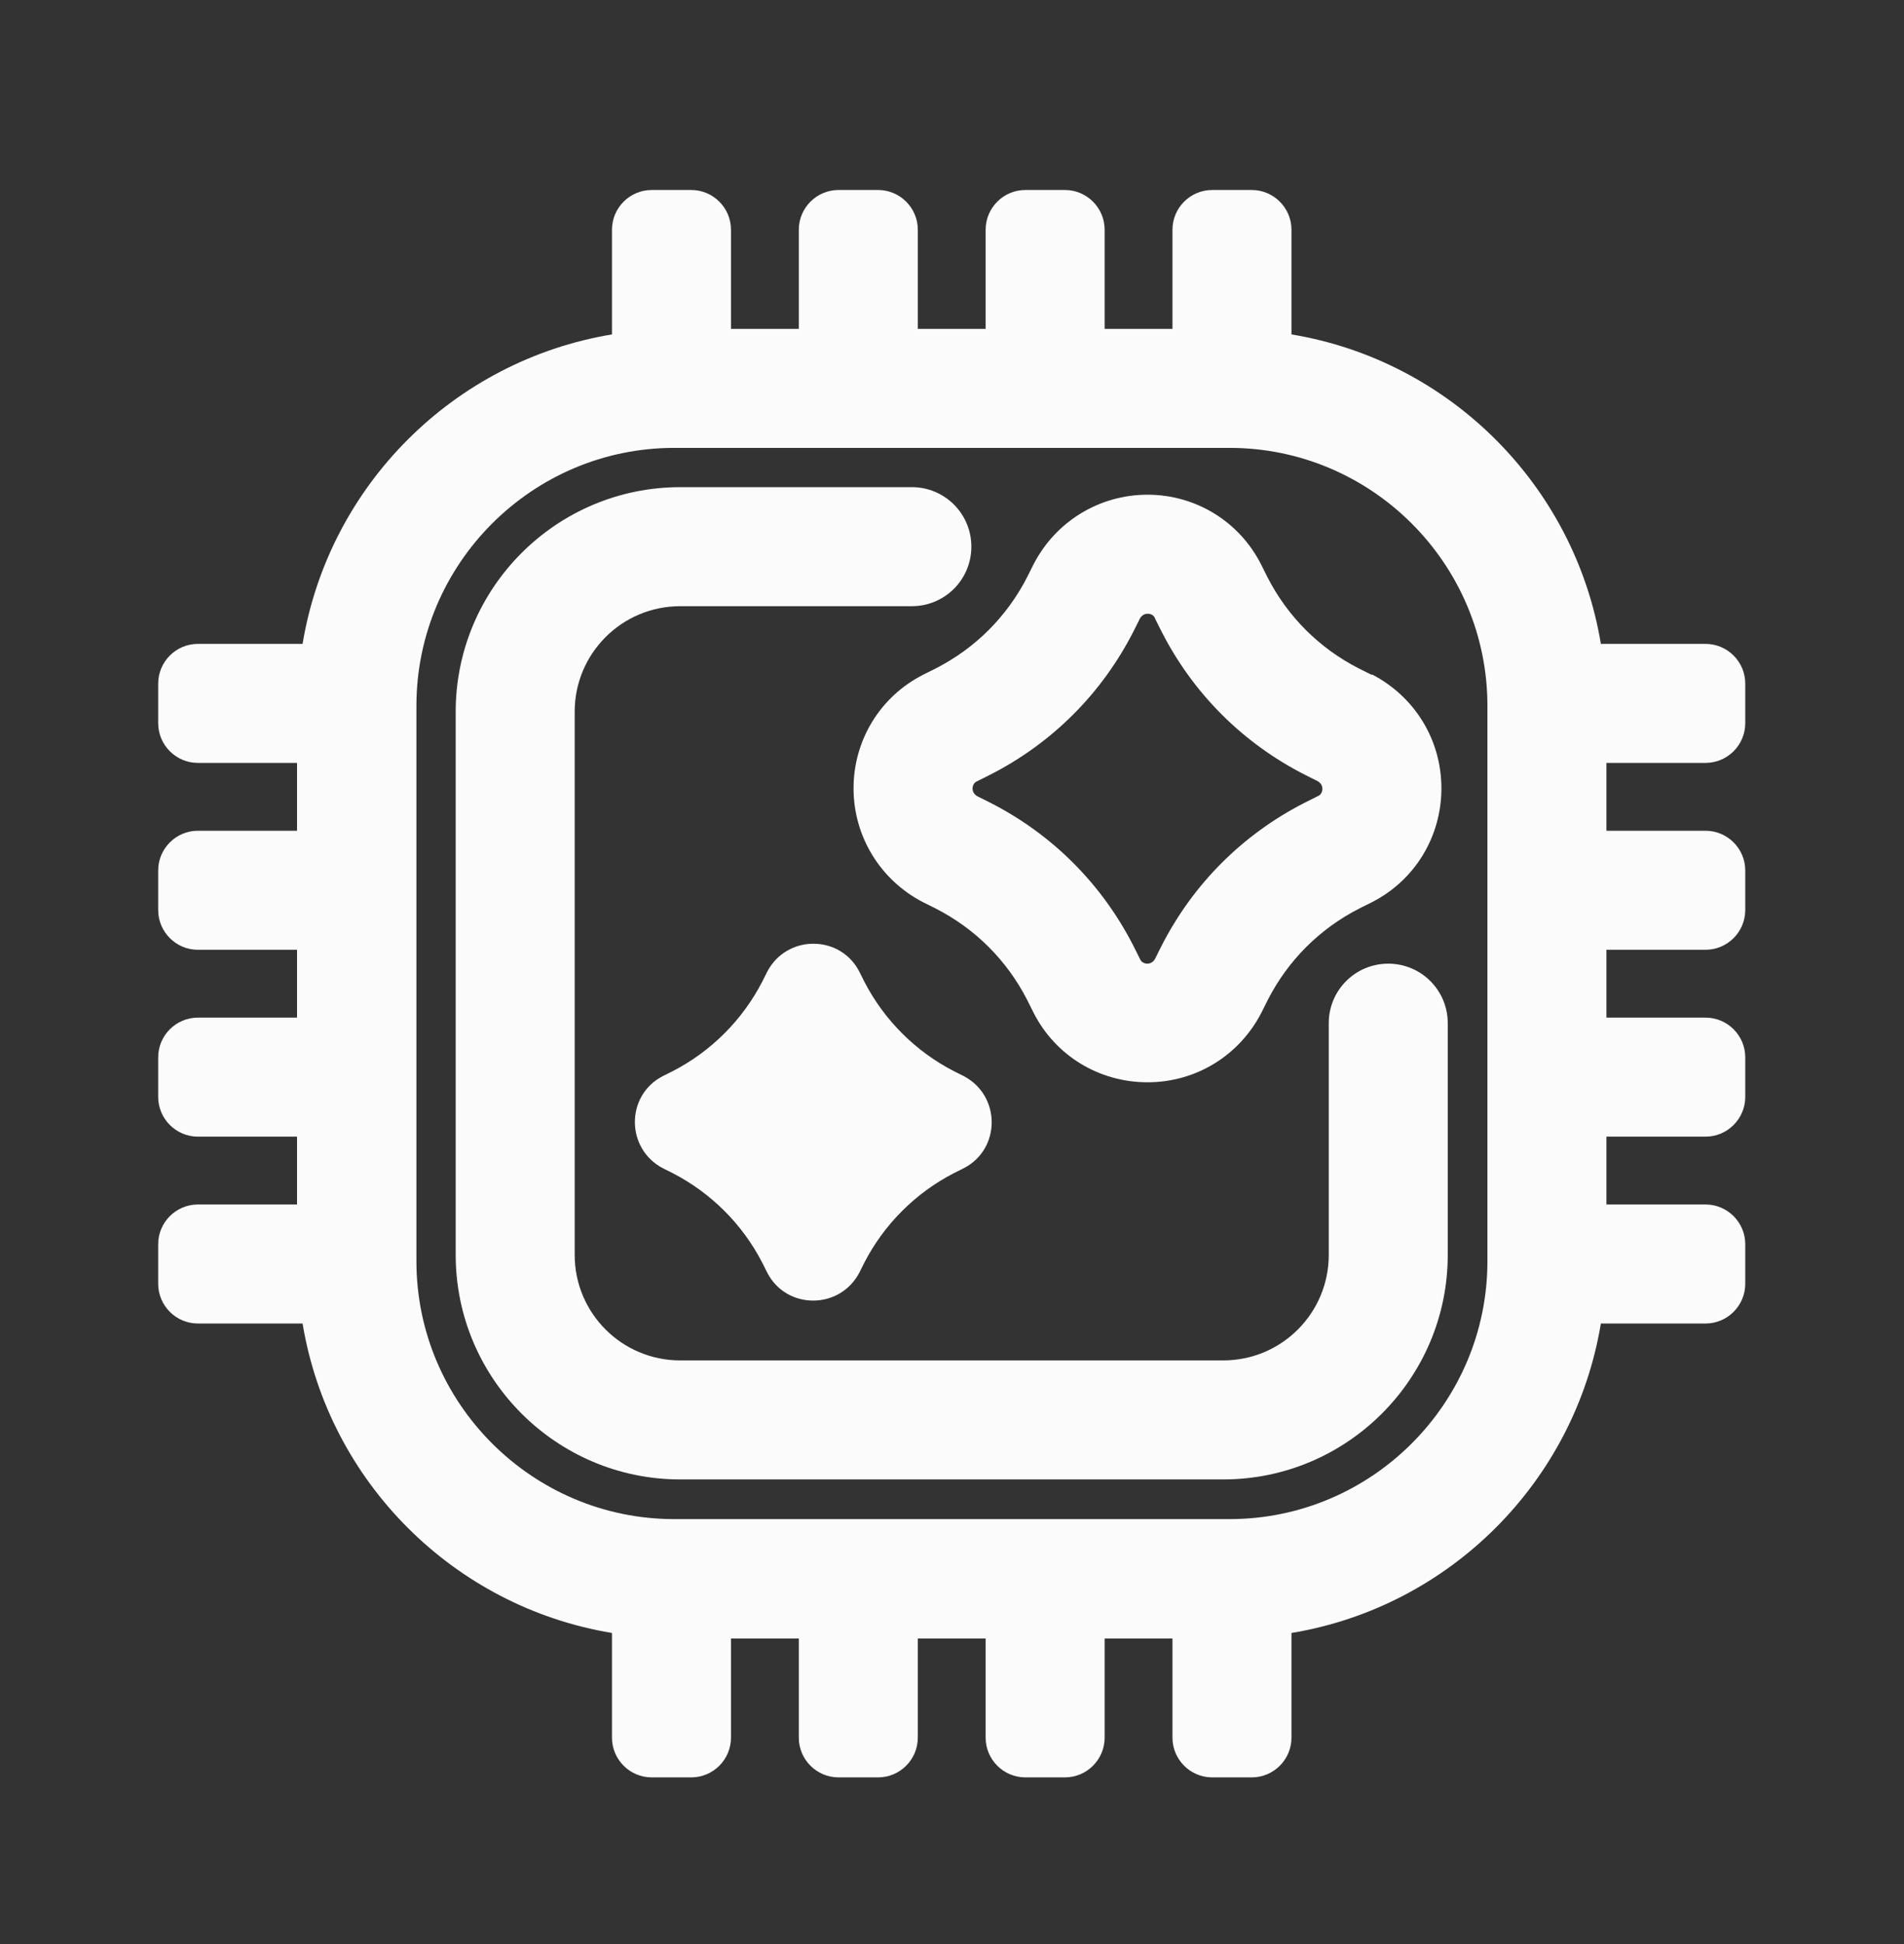 <svg width="48" height="49" viewBox="0 0 48 49" fill="none" xmlns="http://www.w3.org/2000/svg">
<rect x="0" y="0" width="48" height="49" fill="#333333" stroke="none"/>
<g clip-path="url(#clip0_4269_44431)">
<path d="M19.338 24.499L19.218 24.739C18.718 25.709 17.928 26.499 16.958 26.999L16.718 27.119C15.768 27.599 15.768 28.959 16.718 29.449L16.958 29.569C17.928 30.069 18.718 30.859 19.218 31.829L19.338 32.069C19.818 33.019 21.178 33.019 21.668 32.069L21.788 31.829C22.288 30.859 23.078 30.069 24.048 29.569L24.288 29.449C25.238 28.969 25.238 27.609 24.288 27.119L24.048 26.999C23.078 26.499 22.288 25.709 21.788 24.739L21.668 24.499C21.188 23.549 19.828 23.549 19.338 24.499Z" fill="#FBFBFB"/>
<path d="M34.998 24.289C34.168 24.289 33.498 24.959 33.498 25.789V31.629C33.498 33.099 32.308 34.289 30.838 34.289H17.148C15.678 34.289 14.488 33.099 14.488 31.629V17.939C14.488 16.469 15.678 15.279 17.148 15.279H22.988C23.818 15.279 24.488 14.609 24.488 13.779C24.488 12.949 23.818 12.279 22.988 12.279H17.148C14.028 12.279 11.488 14.819 11.488 17.939V31.629C11.488 34.749 14.028 37.289 17.148 37.289H30.838C33.958 37.289 36.498 34.749 36.498 31.629V25.789C36.498 24.959 35.828 24.289 34.998 24.289Z" fill="#FBFBFB"/>
<path d="M42.998 19.229C43.548 19.229 43.998 18.779 43.998 18.229V17.229C43.998 16.679 43.548 16.229 42.998 16.229H40.358C39.698 12.239 36.548 9.089 32.558 8.429V5.789C32.558 5.239 32.108 4.789 31.558 4.789H30.558C30.008 4.789 29.558 5.239 29.558 5.789V8.289H27.848V5.789C27.848 5.239 27.398 4.789 26.848 4.789H25.848C25.298 4.789 24.848 5.239 24.848 5.789V8.289H23.138V5.789C23.138 5.239 22.688 4.789 22.138 4.789H21.138C20.588 4.789 20.138 5.239 20.138 5.789V8.289H18.428V5.789C18.428 5.239 17.978 4.789 17.428 4.789H16.428C15.878 4.789 15.428 5.239 15.428 5.789V8.429C11.438 9.089 8.288 12.239 7.628 16.229H4.988C4.438 16.229 3.988 16.679 3.988 17.229V18.229C3.988 18.779 4.438 19.229 4.988 19.229H7.488V20.939H4.988C4.438 20.939 3.988 21.389 3.988 21.939V22.939C3.988 23.489 4.438 23.939 4.988 23.939H7.488V25.649H4.988C4.438 25.649 3.988 26.099 3.988 26.649V27.649C3.988 28.199 4.438 28.649 4.988 28.649H7.488V30.359H4.988C4.438 30.359 3.988 30.809 3.988 31.359V32.359C3.988 32.909 4.438 33.359 4.988 33.359H7.628C8.288 37.349 11.438 40.499 15.428 41.159V43.799C15.428 44.349 15.878 44.799 16.428 44.799H17.428C17.978 44.799 18.428 44.349 18.428 43.799V41.299H20.138V43.799C20.138 44.349 20.588 44.799 21.138 44.799H22.138C22.688 44.799 23.138 44.349 23.138 43.799V41.299H24.848V43.799C24.848 44.349 25.298 44.799 25.848 44.799H26.848C27.398 44.799 27.848 44.349 27.848 43.799V41.299H29.558V43.799C29.558 44.349 30.008 44.799 30.558 44.799H31.558C32.108 44.799 32.558 44.349 32.558 43.799V41.159C36.548 40.499 39.698 37.349 40.358 33.359H42.998C43.548 33.359 43.998 32.909 43.998 32.359V31.359C43.998 30.809 43.548 30.359 42.998 30.359H40.498V28.649H42.998C43.548 28.649 43.998 28.199 43.998 27.649V26.649C43.998 26.099 43.548 25.649 42.998 25.649H40.498V23.939H42.998C43.548 23.939 43.998 23.489 43.998 22.939V21.939C43.998 21.389 43.548 20.939 42.998 20.939H40.498V19.229H42.998ZM37.498 31.789C37.498 35.369 34.578 38.289 30.998 38.289H16.998C13.418 38.289 10.498 35.369 10.498 31.789V17.789C10.498 14.209 13.418 11.289 16.998 11.289H30.998C34.578 11.289 37.498 14.209 37.498 17.789V31.789Z" fill="#FBFBFB"/>
<path d="M34.578 17.009L34.258 16.849C33.258 16.339 32.458 15.539 31.948 14.539L31.788 14.219C31.238 13.139 30.138 12.469 28.928 12.469C27.718 12.469 26.618 13.139 26.058 14.219L25.898 14.539C25.388 15.539 24.588 16.339 23.588 16.849L23.268 17.009C22.188 17.559 21.518 18.659 21.518 19.869C21.518 21.079 22.188 22.179 23.268 22.739L23.588 22.899C24.588 23.409 25.388 24.209 25.898 25.209L26.058 25.529C26.608 26.609 27.708 27.279 28.928 27.279C30.148 27.279 31.238 26.609 31.798 25.529L31.958 25.209C32.468 24.209 33.268 23.409 34.268 22.899L34.588 22.739C35.668 22.189 36.338 21.089 36.338 19.869C36.338 18.649 35.668 17.559 34.588 16.999L34.578 17.009ZM33.218 20.069L32.898 20.229C31.328 21.029 30.078 22.279 29.278 23.849L29.118 24.169C29.118 24.169 29.058 24.289 28.928 24.289C28.798 24.289 28.748 24.199 28.738 24.169L28.578 23.849C27.778 22.279 26.528 21.029 24.958 20.229L24.638 20.069C24.638 20.069 24.518 20.009 24.518 19.879C24.518 19.749 24.608 19.699 24.638 19.689L24.958 19.529C26.528 18.729 27.778 17.479 28.578 15.909L28.738 15.589C28.738 15.589 28.798 15.469 28.928 15.469C29.058 15.469 29.108 15.549 29.118 15.589L29.278 15.909C30.078 17.479 31.328 18.729 32.898 19.529L33.218 19.689C33.218 19.689 33.338 19.749 33.338 19.879C33.338 20.009 33.248 20.059 33.218 20.069Z" fill="#FBFBFB"/>
</g>
<defs>
<clipPath id="clip0_4269_44431">
<rect width="48" height="48" fill="white" transform="translate(0 0.789)"/>
</clipPath>
</defs>
</svg>
